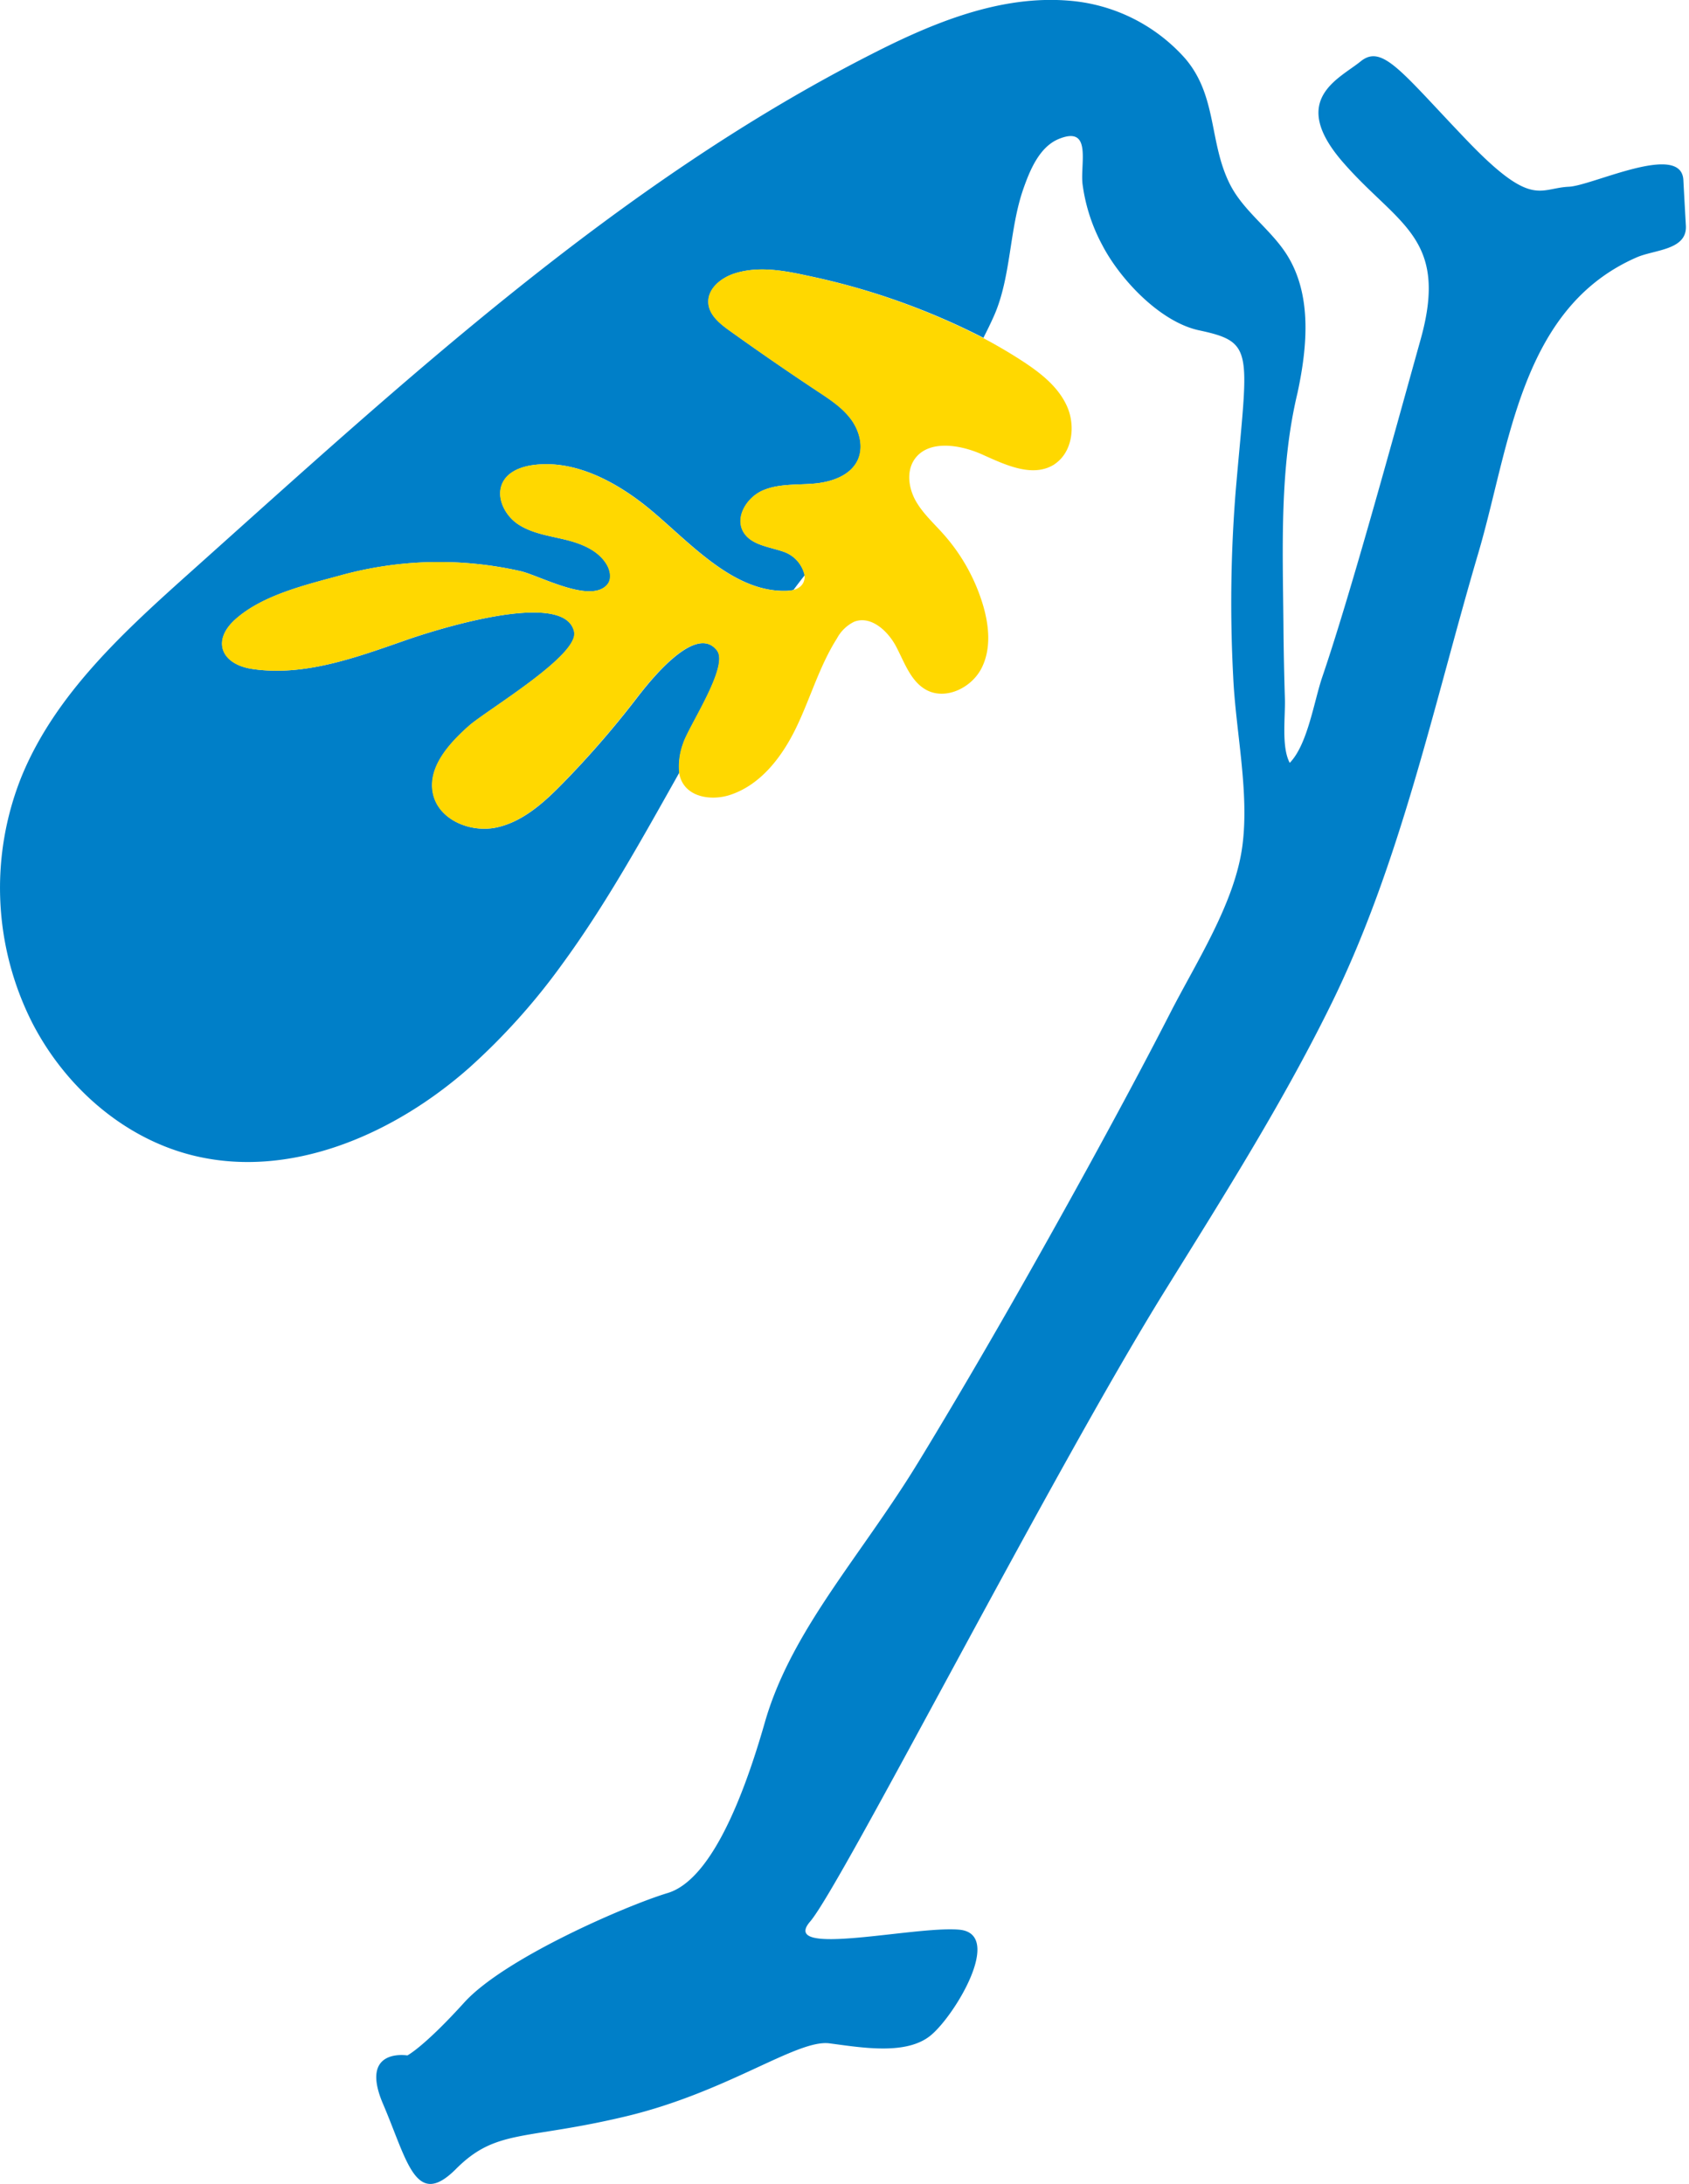 <?xml version="1.0"?>
<svg xmlns="http://www.w3.org/2000/svg" id="Layer_1" data-name="Layer 1" viewBox="0 0 346.93 449.49" width="133" height="172" preserveAspectRatio="xMinYMin"><defs><style>.cls-1{fill:none;}.cls-2{fill:#007fc8;}.cls-3{fill:#ffd800;}</style></defs><title>ZLUCNIK</title><path class="cls-1" d="M289.76,282.23q-1.18,1.51-2.34,3.06a3.47,3.47,0,0,0,1.39-.64A2.58,2.58,0,0,0,289.76,282.23Z" transform="translate(-124.17 -163.86)"/><path class="cls-2" d="M470.58,200.9c-.43-7.87-18.72,1.17-23.54,1.39-6.17.28-7.57,4.48-21-9.54s-17.39-19.9-21.87-16.26-14.86,7.85-3.65,20.75,21.87,15.42,16,36.45-14.42,52.41-20.24,69.48c-1.71,5-3,13.88-6.7,17.69-1.75-3.25-.89-9.45-1-13.22-.16-5.12-.26-10.26-.3-15.39-.15-15.74-.8-32.13,2.9-47.55,2.05-9.56,3-20.23-2.23-28.47-3.33-5.22-8.84-8.87-11.65-14.39-4.4-8.66-2.57-18.2-9.29-26A35.72,35.72,0,0,0,344.17,164c-14.17-1.18-28,4.54-40.64,11-52.31,26.62-96,67.08-139.75,106.23-13.86,12.41-28.24,25.38-35.24,42.61a61.45,61.45,0,0,0,2.24,50.47c6.67,13,18.52,23.59,32.67,27.24,20.16,5.2,41.66-4.13,57.26-17.92a133.23,133.23,0,0,0,19.07-21.23c9.05-12.34,16.57-26,24.2-39.56a13.67,13.67,0,0,1,.77-5.9c1.11-3.58,9.5-15.92,7-19.19-4.51-5.89-14.44,7.07-16.63,9.91a195.43,195.43,0,0,1-15.18,17.47c-3.83,3.91-8.11,7.79-13.45,9s-11.88-1.43-13.15-6.75c-1.29-5.47,3.19-10.46,7.4-14.18,3.57-3.16,22.62-14.45,21.61-19.29-1.9-9.07-29.5-.1-34.4,1.61-10.34,3.6-21.12,7.64-31.95,6-6.25-1-8.34-5.82-3.3-10.26,5.64-5,14.57-7.07,21.63-9a76,76,0,0,1,37-.85c3.94.92,14.49,6.8,17.87,2.71.89-1.09.59-2.75-.11-4-1.73-3-5.23-4.38-8.57-5.19s-6.87-1.29-9.73-3.19-4.74-5.87-3-8.84c1.2-2.09,3.74-3,6.12-3.33,7.84-1.05,15.57,2.69,21.9,7.43,8.69,6.49,18.25,18.85,30.24,18.46a7.24,7.24,0,0,0,1.39-.17q1.15-1.55,2.34-3.06a6.69,6.69,0,0,0-4.23-4.78c-3-1.07-6.83-1.37-8.41-4.17-1.73-3.09.8-7.1,4.06-8.5s6.94-1.09,10.47-1.39,7.42-1.58,9-4.77c1.29-2.7.44-6-1.33-8.44s-4.34-4.09-6.84-5.74q-9.19-6.08-18.16-12.52c-2-1.44-4.22-3.23-4.37-5.71-.19-3,2.68-5.24,5.51-6.11,4.76-1.48,9.89-.6,14.75.47a143.42,143.42,0,0,1,36.31,12.81c.75-1.45,1.47-2.93,2.14-4.43,3.58-8,3.15-17.84,6.08-26.22,1.33-3.79,3.29-8.64,7.31-10.28,6.87-2.79,4.38,5,4.87,9.29A36.52,36.52,0,0,0,351,214.3c3.68,7.08,11.91,15.82,19.91,17.54,11.7,2.5,10,4.17,7.52,33.41a289.27,289.27,0,0,0-.49,37.82c.5,11.22,3.35,23.71,1.9,34.82-1.53,11.77-9.48,23.94-14.85,34.44-5.5,10.73-11.22,21.34-17,31.89-10.45,19-21.14,37.86-32.33,56.42-1.71,2.83-3.42,5.67-5.22,8.45-11.34,17.54-23.87,31.74-28.89,49.29s-11.69,32.58-20,35.08S228,566.83,219.69,576,208,586.88,208,586.88s-10-1.67-5,10,6.68,21.72,15,13.37,14.2-5.85,35.08-10.86,35.09-15.87,41.77-15,15.87,2.51,20.89-1.67,15-20.88,5.84-21.72-37.18,5.85-30.7-1.67S340.82,466.58,364.21,429C376,410,388,391,397.87,371c14.51-29.3,21.33-62.17,30.53-93.37,6.48-22,8.61-50.34,32.57-60.8,3.67-1.61,10.4-1.47,10.13-6.51Q470.83,205.62,470.58,200.9Z" transform="translate(-124.17 -163.86)"/><path class="cls-3" d="M275.42,220.1c-2.83.87-5.7,3.15-5.51,6.11.15,2.48,2.35,4.27,4.37,5.71q9,6.44,18.16,12.52c2.5,1.65,5.06,3.34,6.84,5.74s2.62,5.74,1.33,8.44c-1.54,3.19-5.43,4.46-9,4.77s-7.22,0-10.47,1.39-5.79,5.41-4.06,8.5c1.58,2.8,5.38,3.1,8.41,4.17a6.69,6.69,0,0,1,4.23,4.78,2.58,2.58,0,0,1-.95,2.42,3.47,3.47,0,0,1-1.39.64,7.24,7.24,0,0,1-1.39.17c-12,.39-21.55-12-30.24-18.46-6.33-4.74-14.06-8.48-21.9-7.43-2.38.32-4.92,1.24-6.12,3.33-1.71,3,.18,6.94,3,8.84s6.4,2.38,9.73,3.19,6.84,2.21,8.57,5.19c.7,1.22,1,2.88.11,4-3.38,4.09-13.93-1.79-17.87-2.71a76,76,0,0,0-37,.85c-7.06,1.94-16,4-21.63,9-5,4.44-2.95,9.3,3.3,10.26,10.83,1.65,21.61-2.39,31.95-6,4.9-1.71,32.5-10.68,34.4-1.61,1,4.84-18,16.13-21.61,19.29-4.21,3.72-8.69,8.71-7.4,14.18,1.27,5.32,7.82,7.94,13.15,6.75s9.62-5.07,13.45-9a195.43,195.43,0,0,0,15.18-17.47c2.19-2.84,12.12-15.8,16.63-9.91,2.5,3.27-5.89,15.61-7,19.19a13.67,13.67,0,0,0-.77,5.9,5.78,5.78,0,0,0,.73,2.15c1.79,3.06,6.13,3.57,9.53,2.54,6.44-2,10.91-7.86,13.84-13.93s4.78-12.68,8.39-18.36a8,8,0,0,1,3.55-3.43c3.44-1.32,6.94,1.9,8.65,5.17s3,7.17,6.24,8.9c4,2.11,9.28-.49,11.32-4.53s1.53-8.92.2-13.25a38.58,38.58,0,0,0-8.07-14.33c-1.94-2.19-4.16-4.18-5.62-6.71s-2-5.84-.53-8.34c2.68-4.44,9.38-3.46,14.11-1.34s10.3,4.82,14.74,2.14a8,8,0,0,0,1-.77c2.95-2.64,3.41-7.58,1.73-11.3-1.85-4.12-5.64-7-9.43-9.45-2.57-1.66-5.22-3.2-7.92-4.63a143.42,143.42,0,0,0-36.31-12.81C285.31,219.5,280.18,218.62,275.42,220.1Z" transform="translate(-124.17 -163.86)"/></svg>
